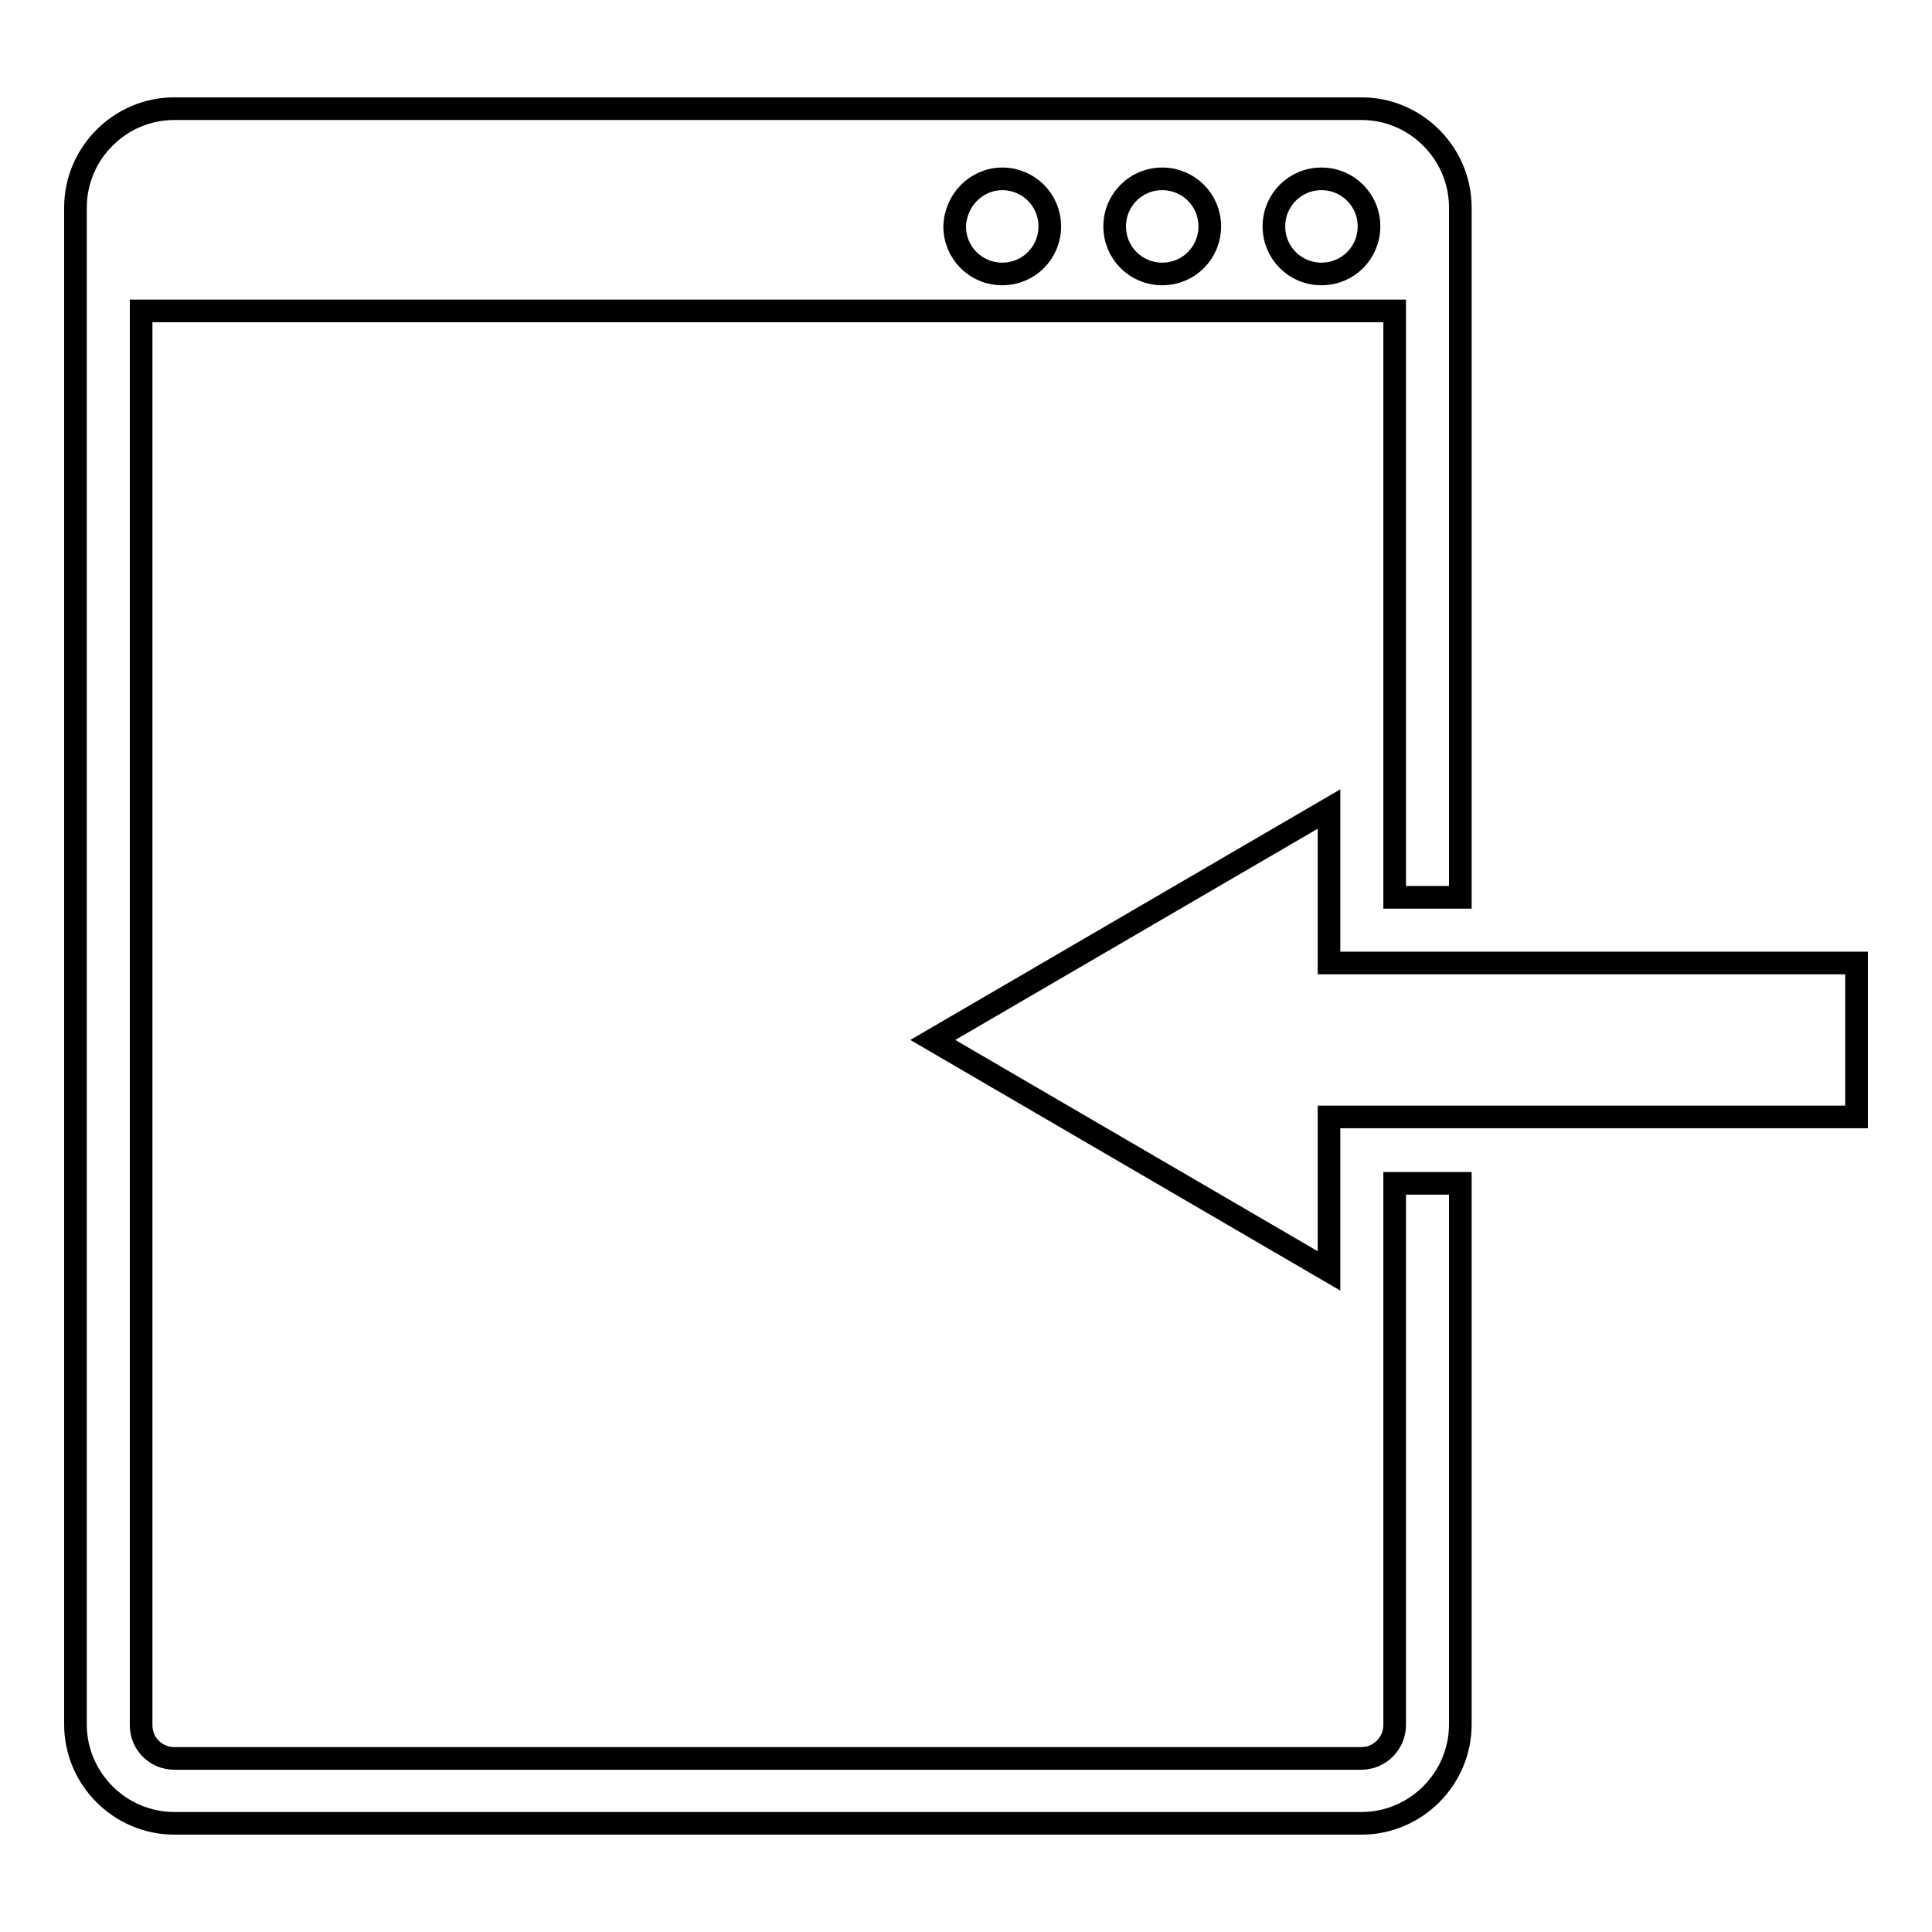 <?xml version="1.0" encoding="utf-8"?>
<!-- Svg Vector Icons : http://www.onlinewebfonts.com/icon -->
<!DOCTYPE svg PUBLIC "-//W3C//DTD SVG 1.1//EN" "http://www.w3.org/Graphics/SVG/1.1/DTD/svg11.dtd">
<svg version="1.1" xmlns="http://www.w3.org/2000/svg" xmlns:xlink="http://www.w3.org/1999/xlink" x="0px" y="0px" viewBox="0 0 256 256" enable-background="new 0 0 256 256" xml:space="preserve">
<g><g><g><g><path stroke-width="3" fill-opacity="0" stroke="#000000"  d="M184.8,183.7v44.9c0,2.4-2,4.4-4.4,4.4H23.1c-2.4,0-4.4-1.9-4.4-4.4V41.2h166.1V92v26.9h8.7V27.5c0-7.2-5.9-13.1-13.1-13.1H23.1c-7.2,0-13.1,5.9-13.1,13.1v201c0,7.2,5.9,13.1,13.1,13.1h157.3c7.2,0,13.1-5.9,13.1-13.1v-71.7h-8.7L184.8,183.7L184.8,183.7z M175.1,23.7c3.5,0,6.3,2.8,6.3,6.3c0,3.5-2.8,6.3-6.3,6.3c-3.5,0-6.3-2.8-6.3-6.3C168.8,26.5,171.6,23.7,175.1,23.7z M154,23.7c3.5,0,6.3,2.8,6.3,6.3c0,3.5-2.8,6.3-6.3,6.3c-3.5,0-6.3-2.8-6.3-6.3C147.7,26.5,150.5,23.7,154,23.7z M132.8,23.7c3.5,0,6.3,2.8,6.3,6.3c0,3.5-2.8,6.3-6.3,6.3c-3.5,0-6.3-2.8-6.3-6.3C126.6,26.5,129.4,23.7,132.8,23.7z"/><path stroke-width="3" fill-opacity="0" stroke="#000000"  d="M176.1 127.6L176.1 107.2 123.6 137.8 176.1 168.4 176.1 148 246 148 246 127.6 z"/></g></g><g></g><g></g><g></g><g></g><g></g><g></g><g></g><g></g><g></g><g></g><g></g><g></g><g></g><g></g><g></g></g></g>
</svg>